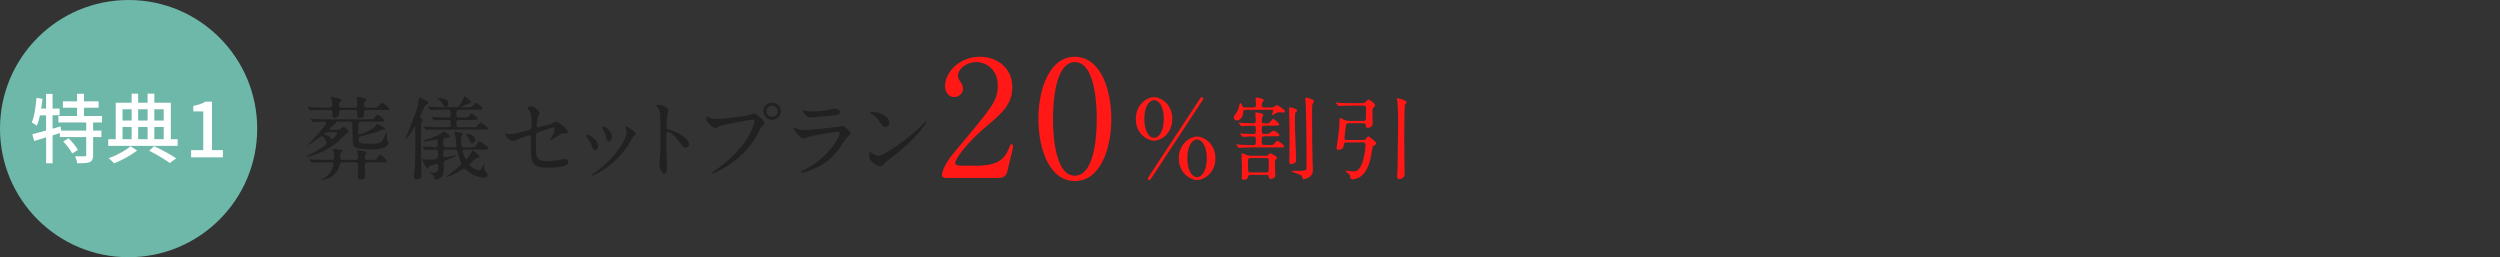 <?xml version="1.0" encoding="UTF-8"?>
<svg id="b" data-name="レイヤー 2" xmlns="http://www.w3.org/2000/svg" viewBox="0 0 972 100">
  <rect x="0" y="0" width="972" height="100" fill="#333333" stroke="none"/>
  <defs>
    <style>
      .e {
        fill: #ff1815;
      }

      .f {
        fill: #fff;
      }

      .g {
        fill: #6eb8a9;
      }

      .h {
        fill: none;
      }

      .i {
        fill: #212121;
      }
    </style>
  </defs>
  <g id="c" data-name="テキスト">
    <circle class="g" cx="50" cy="50" r="50"/>
    <g>
      <path class="f" d="M36.21,47.62v3.15h3.21v2.53h-3.21v7c0,1.47-.32,2.27-1.32,2.74-1.03.38-2.65.44-4.85.44-.12-.79-.47-1.94-.85-2.74,1.65.06,3.24.06,3.71.03.47,0,.62-.12.62-.53v-6.94h-10.24v-1.56l-2.82.88v10.86h-2.53v-10.06c-1.68.5-3.27.97-4.65,1.38l-.71-2.62c1.47-.35,3.32-.85,5.35-1.44v-5.91h-2.38c-.35,1.53-.74,2.91-1.21,4.03-.41-.32-1.44-.94-1.97-1.24,1-2.38,1.56-6.09,1.82-9.59l2.35.41c-.15,1.26-.29,2.56-.53,3.79h1.91v-5.74h2.53v5.74h2.74v2.59h-2.74v5.21l3.09-.91.24,1.65h9.74v-3.15h-10.8v-2.53h7.24v-3.21h-5.5v-2.47h5.5v-2.94h2.71v2.94h5.68v2.47h-5.68v3.21h7v2.53h-3.44ZM26.65,53.76c1.38,1.32,2.94,3.24,3.62,4.53l-2.18,1.41c-.62-1.29-2.15-3.29-3.5-4.68l2.06-1.27Z"/>
      <path class="f" d="M69.07,54.12v2.59h-26.98v-2.59h2.91v-14.18h6.18v-3.53h2.53v3.53h3.68v-3.53h2.62v3.53h6.41v14.18h2.65ZM53.3,58.5c-2.27,1.82-5.94,3.82-8.94,5-.47-.56-1.44-1.47-2.09-1.97,3.06-1.12,6.68-3.06,8.47-4.68l2.56,1.65ZM47.65,42.47v4.38h3.53v-4.38h-3.53ZM47.65,54.12h3.53v-4.74h-3.53v4.74ZM53.71,42.47v4.38h3.68v-4.38h-3.68ZM57.39,49.38h-3.68v4.74h3.68v-4.74ZM59.92,56.82c3.12,1.47,6.56,3.35,8.59,4.74l-2.5,1.82c-1.85-1.35-5.03-3.29-8-4.77l1.91-1.79ZM60,42.47v4.38h3.65v-4.38h-3.65ZM60,54.12h3.65v-4.74h-3.65v4.74Z"/>
      <path class="f" d="M74.29,58.38h4.74v-15.06h-3.88v-2.15c2.03-.38,3.47-.88,4.71-1.65h2.56v18.86h4.24v2.79h-12.36v-2.79Z"/>
    </g>
    <g>
      <path class="i" d="M131.22,47.31c-.49,0-.49.07-.63.59-.03.14-.7.39-.77.46-.21.21-1.08,1.09-1.26,1.26-.31.25-.35.39-.35.52,0,.32.39.35.7.35h1.61c.7,0,1.16-.03,1.71-.31.25-.1,1.19-.94,1.44-.94.31,0,1.96,1.68,1.96,2.1,0,.17-.04.21-.84.56-.35.17-.46.28-.74.56-1.61,1.71-4.8,5.01-10.57,7.32-1.09.42-3.47,1.26-4.55,1.26-.03,0-.1,0-.1-.07,0,0,8.16-3.99,8.16-5.36,0-.6-1.08-2.63-1.89-2.63-.28,0-.42.1-1.61,1.05-.7.52-3.47,2.38-3.75,2.38-.07,0-.1-.07-.1-.1,0-.07,1.89-1.89,2.14-2.17,2.87-3.01,4.97-5.71,4.97-6.3,0-.52-.14-.52-1.54-.52-.94,0-2.27.07-2.83.1-.07,0-.42.07-.49.07-.14,0-.21-.07-.31-.21l-.67-.81c-.14-.14-.14-.21-.14-.25,0-.07.07-.07.14-.07.21,0,1.29.1,1.5.1,1.65.07,3.08.14,4.69.14h16.28c1.47,0,1.65,0,1.96-.31.21-.25,1.05-1.47,1.33-1.47.49,0,2.73,1.75,2.73,2.27,0,.42-.17.42-1.82.42h-7.18c-1.09,0-1.09.49-1.09,1.85,0,.35-.07,1.96-.03,2.28.03.63.14.81.46.81.59,0,4.48-1.4,6.2-3.22.14-.14.56-.94.74-.94.25,0,2.31,1.37,2.56,1.5.31.21.49.32.49.56s-.28.25-.53.25c-.52,0-.67.07-1.61.49-1.19.56-5.5,1.72-7.04,2.06-.73.18-1.19.28-1.19,1.3,0,1.23.73,1.65,4.24,1.65,4.48,0,4.76-.6,5.57-2.17.21-.39,1.12-2.52,1.12-2.52.07,0,.1.07.1.17,0,.81,0,2.38.14,2.94.07.21.53,1.09.53,1.3,0,.35-.42.98-.91,1.33-.77.56-1.93,1.12-5.32,1.12-7.35,0-7.63-.77-7.7-3.47-.04-.88-.1-6.37-.17-6.72-.14-.56-.53-.56-.81-.56h-4.9ZM132.9,42.76c-.39,0-1.05,0-1.05.91s0,1.09-.39,1.51c-.49.49-1.12.67-1.4.67-.21,0-.88-.21-.88-.77,0-.21.1-1.12.1-1.33,0-.91-.6-.98-1.12-.98h-2.31c-3.08,0-4.1.07-4.41.1-.14,0-.67.07-.77.07s-.18-.07-.28-.21l-.7-.81c-.14-.14-.14-.18-.14-.25,0-.04.03-.07.1-.07.24,0,1.33.1,1.58.1,1.68.1,3.15.14,4.8.14h2.14c.63,0,1.02-.21,1.02-.98,0-.03-.04-1.33-.21-1.93-.04-.17-.42-.91-.42-1.08,0-.1.07-.25.28-.25.1,0,2.8.67,3.36.81.21.07.49.21.49.6,0,.28-.03.31-.59.77-.14.1-.35.28-.35.81,0,1.26.73,1.26,1.16,1.26h4.97c1.02,0,1.02-.42,1.02-1.29,0-.98-.07-1.61-.1-1.82-.04-.1-.17-.59-.17-.7,0-.35.24-.39.46-.39.07,0,2.1.31,3.01.67.24.1.38.31.38.49,0,.28-.1.35-.7.77-.28.21-.28.91-.28,1.08,0,1.16.52,1.19,1.05,1.19h2.45c1.54,0,1.71,0,2.52-.94.18-.21.91-1.05,1.02-1.05.21,0,2.84,2.03,2.84,2.49,0,.42-.18.42-1.86.42h-6.97c-.81,0-1.05.35-1.05.98,0,1.36,0,2.14-1.51,2.14-1.08,0-1.08-.21-1.12-2.07-.03-.98-.56-1.05-.98-1.05h-4.97ZM144.25,62.15c1.51,0,1.65.04,2-.31.28-.28,1.33-1.72,1.65-1.72.46,0,2.49,2.03,2.49,2.56,0,.42-.18.42-1.82.42h-5.6c-.84,0-1.12.21-1.12,1.08,0,.63.14,3.47.14,4.03,0,.6-.04,1.58-1.79,1.58-.74,0-1.09-.21-1.09-1.5,0-.46.14-3.57.14-3.89,0-1.02-.14-1.29-1.05-1.29h-4.9c-1.02,0-1.05.21-1.33,1.26-1.23,4.8-6.09,5.6-7,5.6-.07,0-.11-.04-.11-.07s.25-.14.32-.17c3.47-1.58,4.48-5.08,4.48-5.95,0-.67-.39-.67-.84-.67h-2.28c-3.08,0-4.1.07-4.45.07-.1.04-.63.1-.73.1s-.18-.1-.32-.25l-.67-.8c-.14-.14-.14-.18-.14-.21,0-.07.03-.1.1-.1.25,0,1.33.1,1.54.14,1.72.07,3.19.1,4.83.1h2.38c.84,0,.88-.46.88-1.33,0-.42-.04-1.26-.1-1.65-.04-.18-.39-.84-.39-.98,0-.28.28-.28.39-.28.03,0,1.44.07,2.87.35.1.04.42.1.42.42,0,.18-.67.74-.73.88-.1.25-.14,1.37-.14,1.68,0,.77.28.91,1.05.91h4.9c.88,0,.98-.56.98-1.02,0-.42-.03-1.08-.17-1.65-.04-.14-.35-.67-.35-.81,0-.21.28-.21.49-.21,1.12,0,3.36.46,3.36,1.02,0,.28-.14.39-.56.7-.18.1-.21.38-.21.73,0,.98.35,1.23,1.19,1.23h1.29ZM127.69,51.41c-1.47,0-1.68.6-1.68.74,0,.17.14.21.74.38,1.19.39,1.75.77,1.85,1.19.04.21.1.42.39.42.42,0,2.1-1.68,2.1-2.31,0-.42-.46-.42-.81-.42h-2.59Z"/>
      <path class="i" d="M157.96,53.16c3.68-9,4.52-11.66,4.69-13.34.03-.28.14-1.47.21-1.68.03-.18.17-.18.25-.18.31,0,1.92.88,2.42,1.12.95.49,1.05.56,1.05.91,0,.31-.07.35-.77.73-.63.35-.74.6-1.65,2.73-.14.31-.88,1.79-.88,2,0,.31.28.49.6.67.14.1.56.35.56.63,0,.17-.53.73-.6.84-.14.25-.17,3.64-.17,4.17,0,4.38.03,9.87.14,14.18,0,.35.1,2,.1,2.35,0,1.01-1.02,1.47-1.92,1.47s-1.05-.49-1.05-.98c0-.6.31-3.19.35-3.71.17-2.59.21-4.73.21-11.62,0-1.23,0-2.59-.04-3.82,0-.38,0-.52-.14-.52-.07,0-.91,1.4-1.09,1.68-.98,1.68-2.49,3.68-2.66,3.57-.07-.04.35-1.12.39-1.19ZM180.61,58.16c-.42,0-.7.04-.7.52,0,.28.8,3.22,1.33,3.22.46,0,1.79-2.14,1.93-2.48.38-.81.42-.91.59-.91.14,0,2.63,1.71,2.63,2.35,0,.49-.52.52-.74.56-.52.03-.67.17-1.96,1.33-.95.88-1.05.94-1.05,1.19,0,.88,2.59,2.24,3.5,2.24.39,0,.77-.03,1.75-1.82.35-.67.39-.74.46-.74s.07.1.07.1c0,.1-.25,1.26-.25,1.47,0,.46.28,1.02.6,1.47.67.98.77,1.08.77,1.4,0,.88-1.19,1.02-1.61,1.02-1.16,0-3.54-.63-5.74-2.24-.25-.17-1.33-1.26-1.65-1.26-.21,0-.42.1-1.05.49-2.06,1.37-5.99,3.08-5.99,2.77,0-.39,5.85-4.2,5.85-5.22,0-.17-.07-.42-.18-.63-.56-1.4-.88-2.28-1.26-3.82-.21-.91-.42-1.02-1.01-1.02h-3.4c-1.16,0-1.16.38-1.16,1.82,0,1.02.18,1.19.7,1.19.63,0,3.57-.7,4.13-.7.07,0,.14.04.14.07,0,.21-2,1.02-2.49,1.19-2.14.84-2.35.91-2.35,2,0,.31.04,1.93.04,2.31,0,1.79-.7,2.56-.84,2.69-.67.74-1.75,1.09-2.17,1.09-.35,0-.56-.18-.59-.35-.14-.74-.21-1.16-.91-1.68-.14-.1-1.02-.52-1.02-.6s.1-.07.91-.07c2.03,0,2.52,0,2.52-2.24,0-.63,0-1.19-.63-1.19-.25,0-2.73.7-2.98,1.09-.46.63-.49.63-.67.63-.28,0-.42-.25-.59-.56-1.16-2.14-1.26-2.38-1.26-2.8,0-.07,0-.21.1-.21s.67.14.81.17c.38.04.77.07,1.19.07,3.92,0,3.92-.39,3.92-2s0-1.89-1.12-1.89c-.35,0-2.35.03-3.08.07-.1,0-.63.1-.74.1-.14,0-.17-.1-.31-.25l-.67-.81c-.14-.14-.17-.17-.17-.24s.1-.07.14-.07c.7,0,4.06.25,4.83.25.31,0,1.05,0,1.05-.84,0-2.1-.07-2.1-.56-2.1-.14,0-3.99.7-4.69.7-.1,0-.46-.04-.46-.21,0-.1.07-.21.38-.28.98-.24,4.76-1.44,6.48-2.45.21-.1,1.02-.98,1.26-.98.14,0,2.38,1.51,2.38,1.96,0,.39-.17.39-1.65.6-1.05.18-1.05.39-1.05,2.28,0,.84,0,1.33,1.16,1.33h3.19c.32,0,.77,0,.77-.52,0-.42-.42-3.82-.49-4.31-.04-.14-.28-.88-.28-1.08,0-.07.18-.1.28-.1.25,0,3.08.28,3.08.88,0,.21-.14.35-.42.67-.28.28-.35.35-.35,1.51,0,2.98.46,2.98,1.12,2.98h2.38c1.47,0,1.65,0,1.96-.28.28-.24,1.29-2.1,1.71-2.1.25,0,3.54,2.28,3.54,2.84,0,.46-.74.46-1.86.46h-7.53ZM177.18,41.74c.28,0,.73,0,1.19-.46.46-.45,1.54-1.96,1.82-2.94.25-.84.28-.91.42-.91.1,0,2.59,1.85,2.59,2.38,0,.28-.1.31-1.26.52-.17.04-2.66,1.02-2.66,1.26,0,.14.21.14.31.14h2.03c1.47,0,1.61,0,1.93-.24.21-.21,1.26-1.51,1.61-1.51.31,0,2.52,1.68,2.52,2.21,0,.46-.73.46-1.89.46h-7.11c-1.23,0-1.23.49-1.23,2.17,0,.88.74.88,1.19.88h1.4c1.61,0,1.82,0,2.24-.56.56-.73.7-.94,1.05-.94.39,0,2.42,1.57,2.42,1.96,0,.49-.7.49-1.89.49h-5.25c-1.19,0-1.19.42-1.19,1.5,0,.77.07,1.3,1.19,1.3h4.73c1.44,0,1.61,0,1.89-.25.25-.21,1.3-1.51,1.65-1.51.53,0,2.84,1.79,2.84,2.21,0,.46-.7.46-1.89.46l-16.77.03c-.84,0-3.22,0-4.45.07-.1,0-.59.07-.73.07-.1,0-.17-.07-.31-.21l-.67-.81q-.14-.17-.14-.25c0-.07.07-.07.1-.07.25,0,1.29.1,1.54.1,1.02.07,2.84.14,4.83.14h2.8c1.19,0,1.19-.28,1.19-1.93,0-.88-.63-.88-1.05-.88h-.81c-1.58,0-3.12.07-3.68.1-.1,0-.63.07-.74.07-.14,0-.17-.1-.31-.25l-.7-.81q-.14-.17-.14-.21c0-.07.07-.1.14-.1.17,0,1.05.1,1.26.1,1.4.1,3.61.18,4.97.18.28,0,1.05,0,1.05-.95,0-1.75-.03-2.14-1.05-2.14h-1.65c-.84,0-3.19,0-4.41.1-.1,0-.63.07-.74.07-.14,0-.21-.07-.31-.21l-.67-.81c-.1-.14-.17-.18-.17-.25s.1-.07.14-.07c.21,0,1.29.1,1.54.1,1.02.07,2.8.14,4.8.14h4.48ZM170.18,38.14c.77,0,4.17.03,4.17,2.1,0,.7-.21,1.26-.84,1.26-.74,0-.98-.39-1.82-1.68-.35-.53-.95-.95-1.61-1.44-.07-.03-.14-.1-.1-.17,0-.04.1-.07.21-.07ZM181.28,51.93c1.09,0,3.5.74,3.5,2.35,0,.56-.46,1.4-1.08,1.4s-.95-.67-1.26-1.4c-.38-.88-.67-1.33-1.19-1.93-.04-.07-.18-.21-.14-.31,0-.07.1-.11.17-.11Z"/>
      <path class="i" d="M197.09,52.04c.31.07.95.1,1.29.1,1.4,0,2-.18,7.32-1.58.95-.25,1.02-.53,1.02-2.38,0-3.78-.42-4.38-1.26-5.64-.03-.07-.42-.59-.42-.67,0-.31,1.3-.6,1.61-.6.42,0,.81.18,2.42,1.54.1.1.74.7.74,1.05,0,.28-.6,1.37-.67,1.58-.28,1.12-.53,3.22-.53,3.36,0,.46.28.67.7.67.21,0,4.27-1.02,5.25-1.47.25-.1,1.26-.73,1.51-.73.94,0,4.69,2.7,4.69,4.13,0,.25-.18.52-.63.52-.14,0-.8-.07-.94-.07-.74,0-1.12.25-2.38,1.02-.88.56-2.49,1.58-2.62,1.58-.11,0-.21-.07-.21-.21,0-.04.6-1.02.67-1.16.52-.84.98-1.96.98-2.91,0-.21-.04-.7-.42-.7-.07,0-5.32,1.72-5.78,1.86-.81.28-1.08.59-1.08,1.5,0,2.94,0,6.09.07,6.76.28,2.77,2.24,3.08,4.34,3.08,1.33,0,3.54-.28,3.85-.35,1.08-.28,2.17-.49,2.91-.49.84,0,1.47.56,1.47,1.12,0,2.24-5.88,2.24-7.77,2.24-6.06,0-6.79-1.58-6.79-7.39,0-.7.07-3.75.07-4.34,0-.56-.21-.81-.7-.81-.35,0-3.01.84-3.29.98-2.07,1.08-2.28,1.19-3.05,1.19-1.79,0-3.19-2.66-3.19-2.8,0-.11.14-.14.21-.14.1,0,.14,0,.63.14Z"/>
      <path class="i" d="M232.55,56.97c0,.98-.81,1.33-1.19,1.33-.77,0-1.02-.81-1.26-1.58-.31-.98-1.08-2.35-2.03-3.54-.17-.25-.24-.35-.24-.46,0-.21.21-.31.45-.31.84,0,4.27,1.75,4.27,4.55ZM243.37,49.76s-.07-.21-.07-.31c0-.18.14-.25.25-.25.28,0,1.33.73,1.58.88.56.28,1.96,1.12,1.96,2.14,0,.28-.14.31-.74.67-.28.17-1.5,2.56-1.79,3.01-5.36,8.89-13.97,12.36-14.25,12.36-.1,0-.21-.1-.21-.21,0-.18,1.65-1.23,1.96-1.47,7.46-5.71,11.55-12.29,11.55-15.3,0-.7-.07-1.08-.25-1.5ZM237.91,53.16c0,1.01-.56,1.79-1.19,1.79-.77,0-.94-.88-1.05-1.47-.25-1.12-.35-1.44-1.3-3.33-.07-.14-.39-.63-.39-.77,0-.1.18-.21.35-.17,1.65.25,3.57,2,3.57,3.96Z"/>
      <path class="i" d="M256.11,40.76c1.26,0,3.78,1.12,3.78,2.24,0,.25-.35,1.26-.42,1.47-.18.88-.32,3.99-.32,4.87,0,.77.14.88,1.16,1.12,2.14.49,7.56,3.04,7.56,5.67,0,1.16-1.09,1.23-1.26,1.23-.88,0-.98-.14-3.33-3.19-.98-1.29-2.63-2.94-3.71-2.94-.35,0-.49,0-.49,2.59,0,3.71.04,5.57.17,8.72.04.38.07,1.26.07,1.79,0,.88,0,3.19-1.02,3.19s-1.96-2.38-1.96-3.29c0-.14.14-.88.14-1.02.25-2.91.31-3.82.31-8.12,0-10.01,0-11.13-.42-12.25-.28-.74-.63-1.09-1.19-1.61l-.07-.14c.04-.31.95-.31.98-.31Z"/>
      <path class="i" d="M275.39,45.56c.63.32,2.03.74,2.91.74,1.44,0,11.69-.98,13.2-1.65,1.08-.49,1.23-.56,1.47-.56.77,0,1.33.49,2.42,1.44,1.58,1.4,1.79,1.79,1.79,2.27,0,.46-.17.63-.8,1.26-.56.52-.7.81-1.37,2.21-5.5,11.41-17.71,16.31-18.06,16.31-.17,0-.25-.14-.25-.21,0-.14.1-.21.46-.46,6.09-4.27,11.03-8.89,13.83-13.86,1.71-3.01,2.38-5.57,2.38-5.92,0-.59-.59-.63-.77-.63-.35,0-10.47,1.68-12.6,2.52-.28.1-1.47.77-1.75.77-.8,0-3.6-1.75-3.6-3.68,0-.67.1-.77.31-.77.07,0,.38.21.46.21ZM303.57,43.21c0,1.86-1.54,3.4-3.36,3.4-1.61,0-3.4-1.33-3.4-3.4,0-1.75,1.37-3.33,3.43-3.33,2.52,0,3.33,2.14,3.33,3.33ZM297.97,43.32c0,1.47,1.33,2.1,2.28,2.1,1.5,0,2.17-1.3,2.17-2.14,0-1.33-1.29-2.21-2.24-2.21-.8,0-2.21.67-2.21,2.24Z"/>
      <path class="i" d="M312.7,66.07c10.92-5.88,13.79-13.44,13.79-14.18,0-.42-.25-.67-.73-.67-1.19,0-9.98,1.54-11.52,2-.25.07-1.37.6-1.61.6-1.51,0-3.99-3.01-3.99-3.99,0-.1.1-.17.21-.17s.53.25.63.28c.67.28,2,.6,3.47.6,2.87,0,9.84-.91,11.13-1.05.07,0,2.38-.21,2.42-.21.17-.07.84-.38,1.02-.38.6,0,3.08,2.06,3.08,2.87,0,.52-.14.67-.94,1.33-.6.49-.95,1.02-1.89,2.49-2.77,4.2-4.94,6.83-9.87,9.35-3.12,1.57-5.88,2.27-6.2,2.27-.28,0-.31-.21-.31-.28s.04-.18.07-.21c.07-.07,1.05-.53,1.26-.63ZM313.58,43.18c.56.14,1.37.14,1.86.14,1.65,0,3.96-.07,5.6-.38.52-.1,2.94-.7,3.43-.7.6,0,2.14.31,2.14,1.33,0,1.08-1.23,1.19-3.26,1.37-.56.07-8.09.73-8.33.73-1.85,0-2.91-2.38-2.91-2.62,0-.18.07-.25.21-.25.21,0,1.05.35,1.26.39Z"/>
      <path class="i" d="M347.11,60.86c-.91.67-2.7,2-3.43,2.87-.67.81-.73.88-1.26.88-1.89,0-4.48-2.24-4.48-3.64,0-.25.04-1.86.35-1.86.14,0,.91.6,1.05.67.46.28,1.61.81,2.38.81,1.71,0,10.99-6.2,16.8-11.94.56-.56,1.54-1.54,1.61-1.54s.18.1.18.17c0,.31-4.1,6.86-13.2,13.58ZM344.24,49.34c-.94,0-1.29-.56-2.45-2.31-1.19-1.79-2.21-2.31-3.19-2.87-.14-.07-.32-.18-.32-.31s.28-.32.77-.32c3.75,0,6.69,2,6.69,4.06,0,1.05-.6,1.75-1.51,1.75Z"/>
      <path class="e" d="M368.08,69.19c-.38,0-1.83-.06-1.83-.94,0-3.34,4.03-8.19,5.48-9.89,14.87-17.7,16.19-19.34,16.19-25.33,0-5.61-4.1-8.88-8.38-8.88-3.78,0-7.06,2.58-7.06,5.29,0,.19,0,1.01.63,1.89.82,1.2,1.32,1.89,1.32,3.02,0,1.83-1.51,3.4-3.4,3.4-2.14,0-3.59-1.89-3.59-4.28,0-5.36,5.54-11.4,13.55-11.4,6.8,0,12.6,4.41,12.6,11.84,0,6.49-3.97,10.08-9.32,14.55-9.51,7.94-12.92,13.8-12.92,14.99,0,.95,2.02.95,2.27.95h6.49c6.36,0,10.02-1.76,11.78-5.92,1.01-2.33,1.01-2.39,1.39-2.39.63,0,.63.76.63.88,0,.5-2.02,8.63-2.33,9.95-.57,2.27-2.77,2.27-3.78,2.27h-19.72Z"/>
      <path class="e" d="M417.91,70.39c-9.95,0-14.18-12.54-14.18-24.13s4.28-24.19,14.18-24.19c10.21.06,14.18,13.1,14.18,24.19s-4.03,24.13-14.18,24.13ZM417.91,24.15c-8.38,0-8.51,18.9-8.51,22.11,0,2.58,0,22.11,8.51,22.05,8.38,0,8.51-18.78,8.51-22.05,0-2.65,0-22.11-8.51-22.11Z"/>
      <path class="e" d="M448.7,54.7c-2.73,0-7.1-2.81-7.1-8.44s4.37-8.49,7.1-8.49c2.77.04,7.1,2.81,7.1,8.44s-4.33,8.49-7.1,8.49ZM448.7,38.95c-2.06.04-3.78,2.65-3.78,7.31s1.76,7.31,3.78,7.31,3.78-2.6,3.78-7.35-1.76-7.27-3.78-7.27ZM467.85,38.4c0,.17-.21.46-.55.97-.21.38-19.37,29.49-19.45,29.62-.63.88-.67,1.01-.97,1.01-.34,0-.63-.29-.63-.59,0-.25,2.69-4.28,3.11-4.91,1.85-2.77,16.63-25.29,16.85-25.62.67-.97.76-1.09,1.05-1.09s.59.29.59.63ZM465.42,69.99c-2.69,0-7.1-2.77-7.1-8.44s4.41-8.44,7.1-8.44,7.14,2.73,7.14,8.44-4.45,8.44-7.14,8.44ZM465.42,54.24c-1.97,0-3.78,2.52-3.78,7.31s1.85,7.31,3.78,7.31,3.78-2.56,3.78-7.31-1.81-7.31-3.78-7.31Z"/>
      <path class="e" d="M494.46,41.78c.46,0,.73-.07,1.05-.35.49-.38.74-.56.95-.56.25,0,3.12,1.75,3.12,2.38,0,.52-.46.52-.63.52-.21,0-1.3-.14-1.54-.14-.35,0-.7.07-1.29.35-.18.1-1.05.74-1.3.74-.17,0-.21-.1-.21-.21,0-.21.39-1.23.39-1.44,0-.39-.31-.39-.6-.39h-10.36c-.63,0-.63.1-.67,1.02-.14,2.38-1.61,3.12-2.42,3.12s-1.23-.49-1.23-1.16c0-.49.07-.59.84-1.61.42-.53.94-1.51,1.19-2.7.21-1.12.25-1.26.49-1.26s.52.49.73.95c.25.59.39.73.95.73h3.47c.91,0,.91-.42.91-1.37,0-.31-.14-1.85-.14-2.21,0-.21.07-.25.25-.25s2.98.35,2.98,1.05c0,.14-.35.52-.56.77-.25.25-.28.6-.28,1.16,0,.7.24.84.91.84h3.01ZM493.27,56.41c1.58,0,1.72,0,2.21-.59.28-.35.77-1.02,1.19-1.02.6,0,2.62,1.68,2.62,2.06,0,.46-.17.46-1.82.46h-10.54c-.77,0-3.19.04-4.41.1-.1,0-.63.1-.73.1-.14,0-.21-.1-.31-.24l-.67-.81c-.07-.07-.17-.18-.17-.21,0-.07.07-.1.14-.1.14,0,1.85.14,2.21.14,2.56.1,2.8.1,4.34.1.95,0,.95-.63.95-1.5,0-1.44,0-1.86-.98-1.86h-.56c-.81,0-2.42.11-2.98.14-.1,0-.46.04-.52.04-.1,0-.18-.07-.31-.21l-.67-.81q-.14-.17-.14-.25s.04-.07.1-.07c.21,0,1.08.1,1.29.1.1,0,3.08.14,3.85.14.91,0,.91-.77.91-1.37,0-1.44,0-1.86-.95-1.86h-.84c-.1,0-2.24.04-3.01.1-.1,0-.63.07-.74.07s-.17-.07-.31-.21l-.67-.81q-.14-.18-.14-.25c0-.07.04-.07.1-.07.21,0,4.45.24,5.29.24.98,0,1.26-.1,1.26-1.12,0-.45-.18-2.38-.18-2.8,0-.28.07-.31.32-.31.28,0,2.77.28,2.77.91,0,.18-.46.91-.49,1.05-.07.42-.1.88-.1,1.29,0,.84.21.98,1.05.98h.91c.81,0,.91,0,1.61-.91.53-.7.6-.77.84-.77.52,0,2.38,1.65,2.38,2.1,0,.25-.18.35-.32.38-.28.1-.59.1-1.54.1h-3.85c-1.09,0-1.09.46-1.09,1.47,0,1.44,0,1.75,1.12,1.75,1.02,0,1.3,0,1.68-.14.31-.1,1.47-1.19,1.79-1.19.39,0,2.28,1.33,2.28,1.75,0,.49-.6.49-1.89.49h-3.82c-.88,0-1.19.21-1.19,1.16,0,1.86,0,2.21,1.12,2.21h1.61ZM492.22,60.54c.31,0,.7,0,1.01-.42.28-.38.39-.52.67-.52.24,0,2.62,1.19,2.62,1.75q0,.21-.52.74c-.31.28-.31.77-.31,1.5s.17,4.41.17,4.62c0,.95-1.26,1.37-1.75,1.37-.7,0-.74-.31-.84-.91-.07-.56-.35-.67-1.05-.67h-5.92c-.7,0-.91.07-1.05.7-.07.31-.25,1.19-1.75,1.19-.7,0-.7-.31-.7-1.19,0-.46.07-2.8.07-3.33,0-.73-.17-4.41-.17-5.25,0-.49.14-.49.28-.49.46,0,1.29.42,1.58.56.49.25.77.35,1.75.35h5.92ZM492.22,67.05c.24,0,.77,0,.98-.42.1-.21.1-3.33.1-3.82,0-.81,0-1.37-1.08-1.37h-5.88c-1.08,0-1.12.53-1.12,1.3,0,.52,0,3.68.1,3.89.18.39.67.42.98.42h5.92ZM501.46,41.74c.1,0,2.84.46,2.84,1.16,0,.28-.07.39-.46.7-.25.21-.31.42-.31.67-.07.38-.07,3.71-.07,4.45,0,2.14.49,11.97.49,13.51,0,.46-.04.73-.46,1.02-.35.28-1.19.56-1.47.56-.73,0-.73-.74-.73-1.05,0-1.12.1-6.16.1-7.21,0-4.17,0-8.33-.18-12.53,0-.14-.03-.73-.03-.84s0-.32.03-.35c.07-.07.18-.07.25-.07ZM510.87,39.36c0,.21-.6,1.05-.63,1.23-.1.59-.1,5.74-.1,6.83,0,4.94.07,10.05.17,14.14,0,.67.14,3.71.14,4.34,0,.73,0,1.85-1.09,2.73-.7.56-1.92,1.09-2.52,1.09-.31,0-.35-.1-.56-.98-.1-.45-.35-.56-.52-.67-.77-.28-1.02-.38-3.26-1.23-.1-.03-.28-.1-.28-.21,0-.21.46-.21.56-.21,4.69,0,5.22,0,5.22-1.23,0-5.92-.07-19.71-.35-25.1-.04-.49-.14-1.29-.14-1.79,0-.07,0-.28.04-.35.17-.1,3.33.6,3.33,1.4Z"/>
      <path class="e" d="M523.47,55.4c-.88,0-.98.24-1.05,1.23-.1,1.08-1.05,1.61-2.03,1.61-.17,0-.77-.07-.77-.63,0-.18.28-1.68.31-2,.18-1.02.88-5.78.88-8.68,0-.94,0-1.05.21-1.05.17,0,2,.88,2.42,1.01.35.07.91.14,1.26.14h5.39c.94,0,.94-.56.98-.88.04-.91.07-2.24.07-3.99,0-.56-.1-1.09-1.02-1.09h-4.41c-.84,0-3.22,0-4.45.07-.1.03-.59.1-.73.1-.1,0-.18-.1-.31-.25l-.67-.81q-.14-.17-.14-.21c0-.07.07-.1.1-.1.25,0,1.29.1,1.54.14,1.02.03,2.84.1,4.83.1h3.92c.28,0,.52-.04.77-.18.25-.14,1.19-1.26,1.51-1.26.21,0,2.56,1.47,2.56,2.24,0,.31-.17.49-.56.88-.25.25-.35.46-.42.73-.1.81.03,4.69.03,5.57,0,.98-1.15,1.65-1.85,1.65s-.73-.42-.84-1.16c-.07-.67-.77-.67-.98-.67h-5.74c-.77,0-.88.35-.91.56-.07.21-.63,4.48-.63,5.15,0,.6.14.81,1.02.81h6.2c.28,0,.52,0,.77-.14.21-.14,1.02-1.26,1.29-1.26.32,0,3.08,2.14,3.08,2.7,0,.28-.31.49-.56.63-.56.35-.77.56-.88.81-.07.17-.46,2.62-.53,3.01-1.36,8.58-5.71,9.52-7.21,9.52-.18,0-.84,0-.91-.6-.14-.95-.18-1.08-.56-1.44-.17-.18-1.29-.84-1.29-1.12,0-.18.21-.18.31-.18.28,0,2.17.28,2.59.28,1.05,0,2.35,0,3.6-3.36.7-1.86,1.26-5.22,1.26-7,0-.67-.35-.91-1.02-.91h-6.44ZM546.22,40.8c-.18.63-.25,11.8-.25,13.62,0,2.14.14,11.48.14,13.41,0,1.36-1.57,1.82-2.06,1.82-.84,0-.84-.7-.84-1.23,0-.59.18-3.26.18-3.82.07-2.66.21-16.31.21-17.85,0-2.03-.14-5.43-.25-6.76,0-.21-.21-1.23-.21-1.44,0-.28.07-.35.35-.35.6,0,3.43.95,3.43,1.47,0,.21-.63.94-.7,1.12Z"/>
    </g>
  </g>
  <g id="d" data-name="SVG書き出し用枠">
    <rect class="h" width="972" height="100"/>
  </g>
</svg>